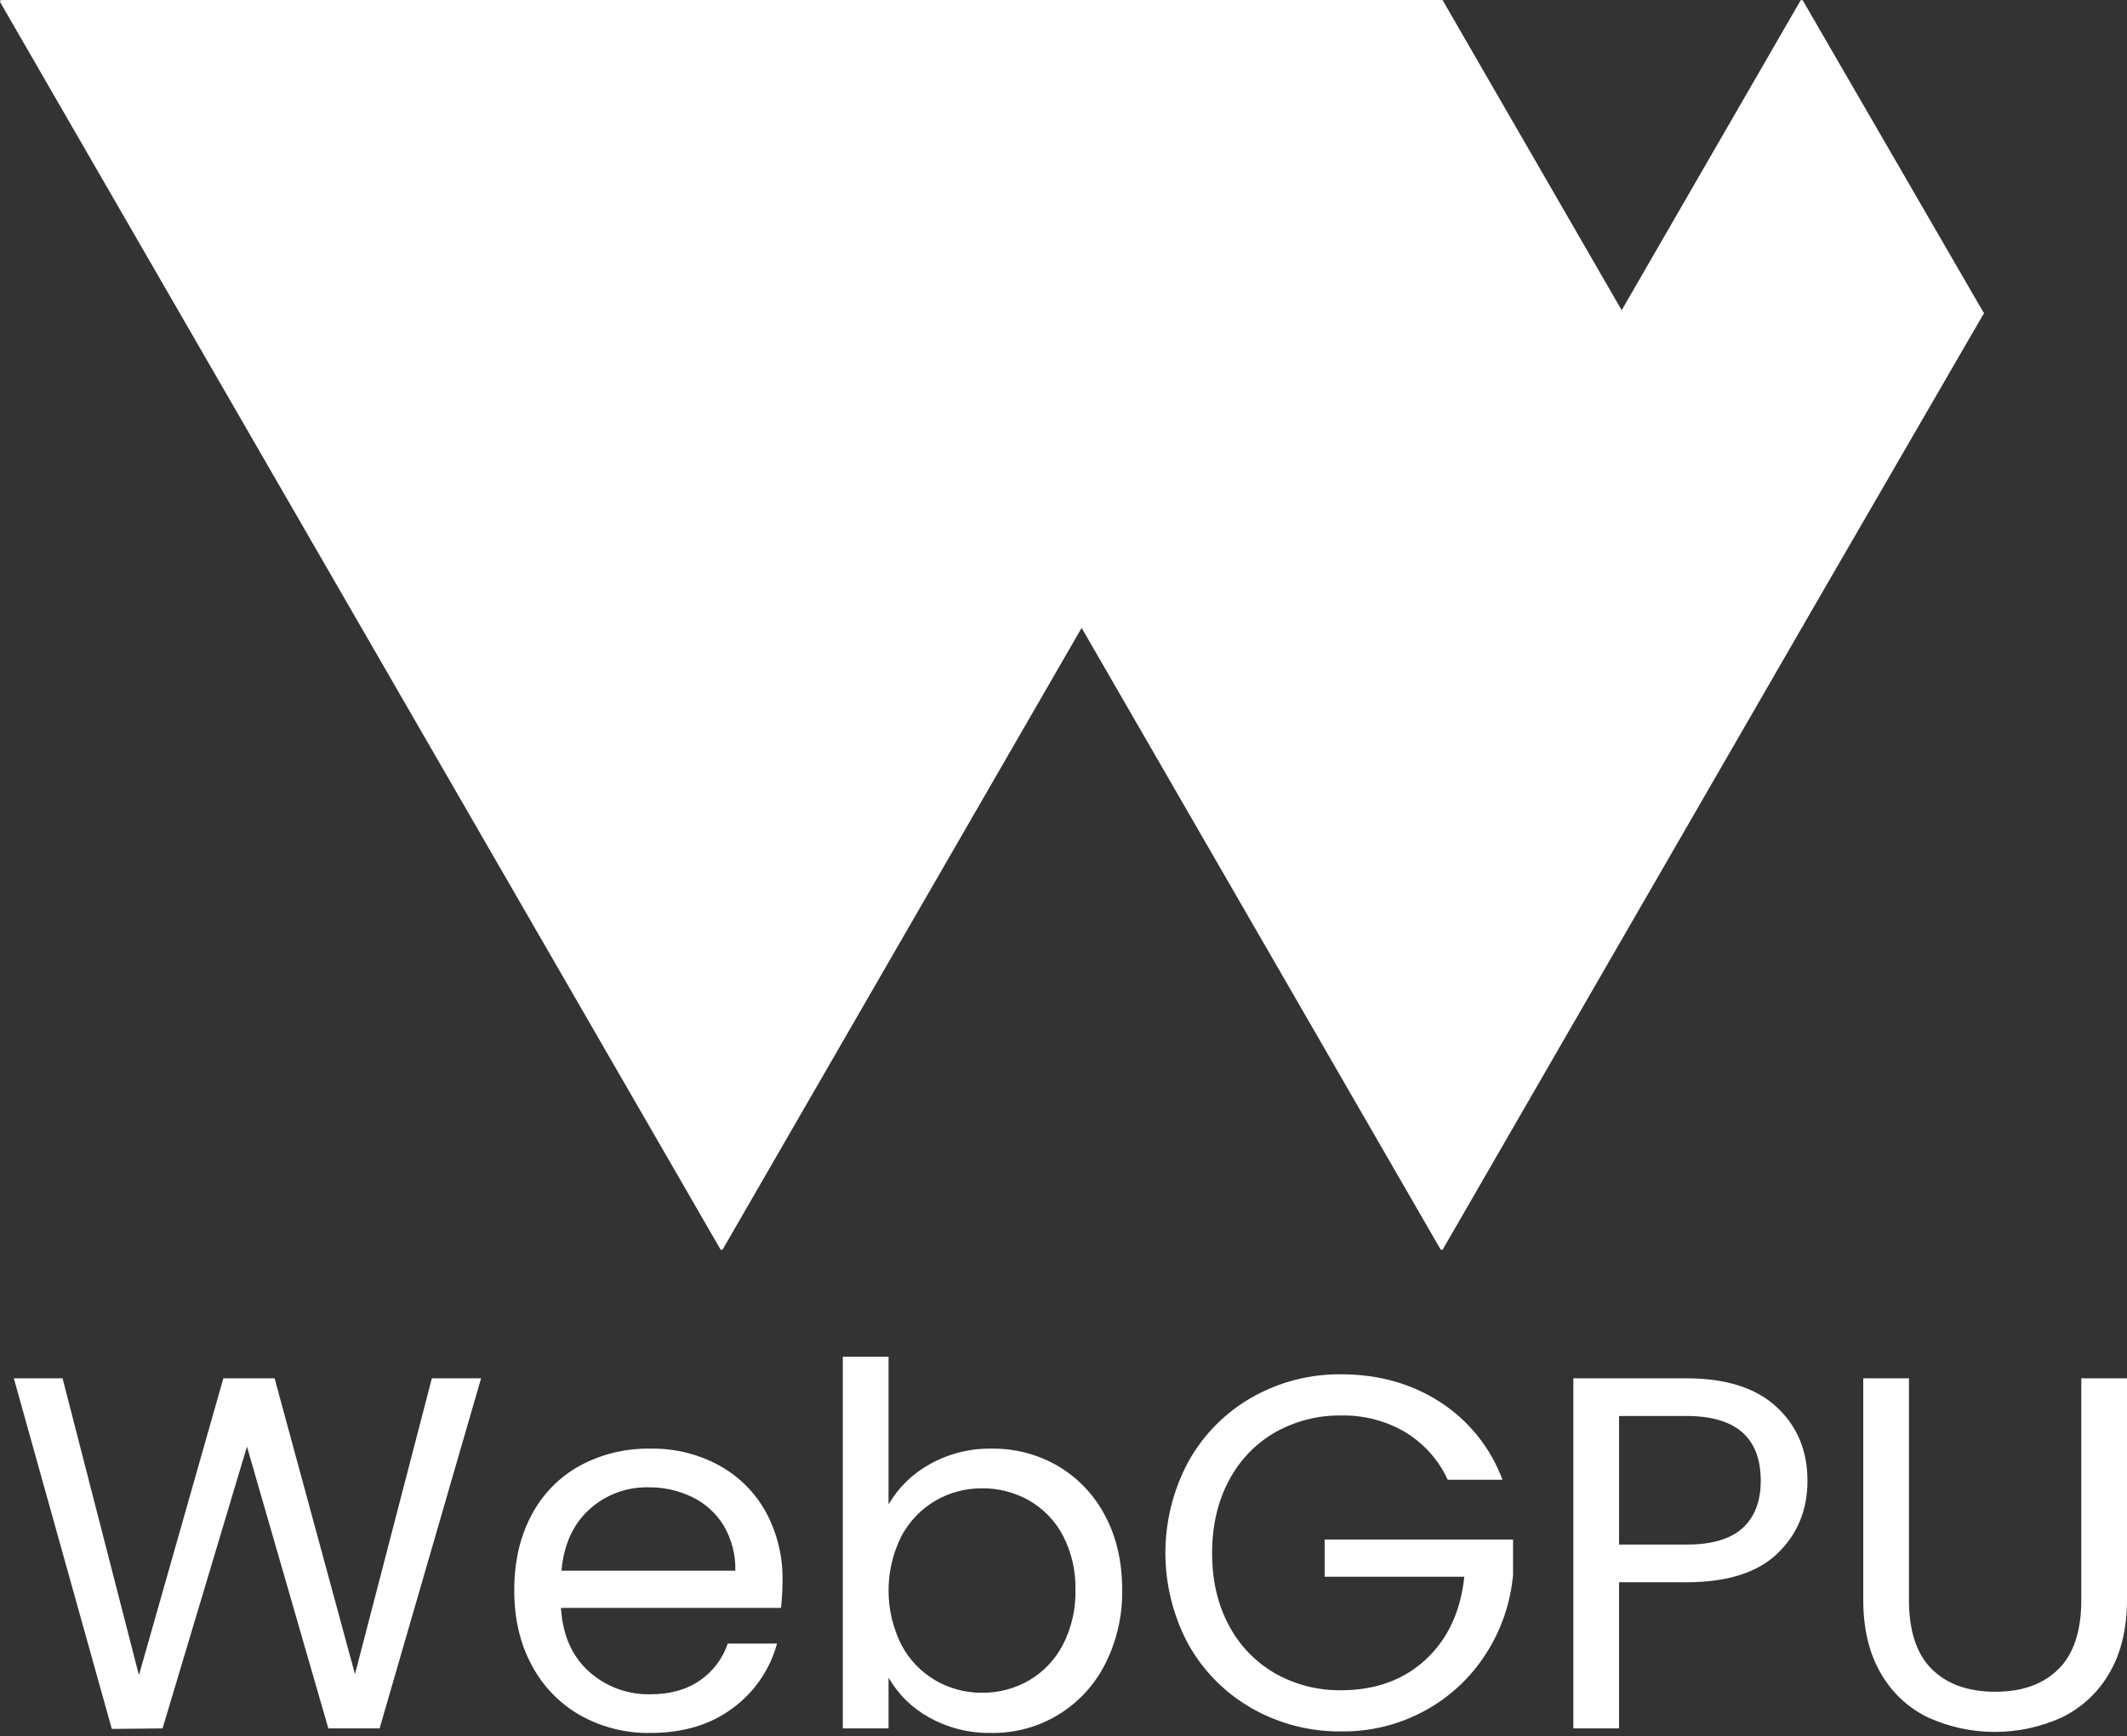<?xml version="1.0" encoding="UTF-8"?>
<svg xmlns:xlink="http://www.w3.org/1999/xlink" width="256px" height="209px" viewBox="0 0 256 209" version="1.1"
     xmlns="http://www.w3.org/2000/svg" preserveAspectRatio="xMidYMid">
    <rect x="0" y="0" width="256" height="209" fill="#333333" stroke="none"/>
    <title>WebGPU</title>
    <g>
        <path d="M238.574,37.527 C238.713,37.527 238.799,37.678 238.73,37.798 L217.001,75.325 C216.932,75.445 216.759,75.445 216.69,75.325 L195.023,37.797 C194.954,37.677 195.04,37.527 195.179,37.527 L238.574,37.527 Z"
              fill="#FFFFFF"></path>
        <path d="M217.001,0.09 L238.73,37.618 C238.799,37.738 238.713,37.888 238.574,37.888 L195.179,37.888 C195.04,37.888 194.954,37.738 195.023,37.618 L216.69,0.09 C216.759,-0.03 216.932,-0.03 217.001,0.09 Z"
              fill="#FFFFFF"></path>
        <path d="M216.849,75.054 C216.988,75.054 217.074,75.204 217.005,75.324 L173.671,150.38 C173.602,150.499 173.429,150.499 173.359,150.38 L130.026,75.324 C129.956,75.204 130.043,75.054 130.182,75.054 L216.849,75.054 Z"
              fill="#FFFFFF"></path>
        <path d="M173.671,0.09 L217.005,75.145 C217.074,75.265 216.988,75.415 216.849,75.415 L130.182,75.415 C130.043,75.415 129.956,75.265 130.026,75.145 L173.359,0.09 C173.429,-0.03 173.602,-0.03 173.671,0.09 Z"
              fill="#FFFFFF"></path>
        <path d="M173.512,0 C173.65,0 173.737,0.15 173.668,0.27 L87.004,150.38 C86.934,150.499 86.761,150.499 86.692,150.38 L0.024,0.27 C-0.045,0.15 0.042,0 0.18,0 L173.512,0 Z"
              fill="#FFFFFF"></path>
        <path d="M51.976,165.937 L42.725,201.554 L33.05,165.937 L26.881,165.937 L16.722,201.675 L7.53,165.937 L1.665,165.937 L13.456,208.145 L19.564,208.085 L29.723,174.161 L39.519,208.085 L45.687,208.085 L57.902,165.937 L51.976,165.937 L51.976,165.937 Z M94.184,190.247 C94.23,187.413 93.554,184.614 92.219,182.113 C90.929,179.736 88.988,177.775 86.625,176.46 C84.072,175.055 81.194,174.346 78.28,174.404 C75.295,174.345 72.346,175.065 69.724,176.492 C67.257,177.869 65.249,179.94 63.949,182.448 C62.578,185.029 61.893,188.032 61.893,191.458 C61.893,194.884 62.599,197.898 64.009,200.498 C65.342,203.019 67.367,205.106 69.845,206.515 C72.421,207.951 75.331,208.682 78.28,208.632 C82.231,208.632 85.536,207.634 88.197,205.639 C90.801,203.726 92.677,200.987 93.519,197.868 L87.593,197.868 C86.984,199.674 85.807,201.233 84.237,202.313 C82.644,203.422 80.658,203.976 78.28,203.975 C75.55,204.04 72.899,203.055 70.872,201.224 C68.836,199.39 67.718,196.84 67.516,193.575 L94.003,193.575 C94.12,192.47 94.18,191.36 94.183,190.249 L94.183,190.249 L94.184,190.247 Z M88.5,189.098 L67.577,189.098 C67.859,185.954 68.977,183.495 70.933,181.72 C72.871,179.953 75.416,179 78.039,179.06 C79.87,179.036 81.682,179.44 83.33,180.239 C84.895,181 86.208,182.197 87.11,183.685 C88.071,185.324 88.552,187.199 88.501,189.098 L88.501,189.098 L88.5,189.098 Z M106.943,181.116 L106.943,163.337 L101.44,163.337 L101.44,208.085 L106.943,208.085 L106.943,201.978 C108.101,203.983 109.784,205.634 111.811,206.754 C114.108,208.04 116.707,208.688 119.339,208.629 C125.104,208.708 130.409,205.492 133.006,200.345 C134.411,197.574 135.117,194.501 135.061,191.395 C135.061,188.009 134.376,185.036 133.006,182.476 C131.72,180.007 129.772,177.944 127.381,176.519 C124.944,175.093 122.162,174.361 119.338,174.403 C116.737,174.358 114.17,175.004 111.901,176.278 C109.841,177.412 108.127,179.084 106.942,181.115 L106.942,181.115 L106.943,181.116 Z M129.438,191.395 C129.494,193.694 128.974,195.97 127.926,198.017 C127,199.806 125.584,201.295 123.844,202.311 C122.125,203.3 120.173,203.811 118.19,203.792 C116.227,203.806 114.296,203.295 112.597,202.311 C110.852,201.291 109.428,199.804 108.485,198.017 C106.429,193.906 106.429,189.067 108.485,184.955 C109.428,183.169 110.853,181.682 112.597,180.662 C114.296,179.678 116.227,179.167 118.19,179.181 C120.169,179.161 122.119,179.661 123.844,180.632 C125.581,181.624 126.997,183.093 127.926,184.865 C128.972,186.88 129.492,189.126 129.438,191.395 L129.438,191.395 L129.438,191.395 Z M180.837,178.152 C179.406,174.296 176.765,171.007 173.309,168.779 C169.862,166.562 165.901,165.453 161.427,165.453 C157.679,165.411 153.986,166.36 150.723,168.204 C147.52,170.017 144.874,172.673 143.074,175.884 C139.325,182.796 139.325,191.134 143.074,198.046 C144.881,201.244 147.525,203.889 150.723,205.696 C153.986,207.54 157.679,208.489 161.427,208.447 C164.953,208.493 168.431,207.629 171.525,205.938 C174.499,204.311 177.016,201.961 178.842,199.104 C180.689,196.243 181.81,192.973 182.107,189.58 L182.107,185.348 L159.431,185.348 L159.431,189.823 L176.241,189.823 C175.797,194.017 174.245,197.343 171.586,199.8 C168.926,202.258 165.54,203.487 161.427,203.489 C158.644,203.53 155.899,202.831 153.475,201.464 C151.109,200.106 149.18,198.103 147.912,195.688 C146.561,193.19 145.886,190.287 145.886,186.981 C145.887,183.675 146.562,180.762 147.912,178.243 C149.174,175.816 151.104,173.802 153.475,172.438 C155.899,171.07 158.644,170.371 161.427,170.412 C164.145,170.353 166.826,171.054 169.167,172.438 C171.389,173.796 173.158,175.785 174.246,178.152 L180.837,178.152 Z M217.543,178.273 C217.543,174.644 216.303,171.681 213.824,169.383 C211.345,167.085 207.727,165.937 202.97,165.937 L189.363,165.937 L189.363,208.085 L194.865,208.085 L194.865,190.488 L202.969,190.488 C207.886,190.488 211.545,189.329 213.944,187.011 C216.343,184.693 217.543,181.781 217.544,178.273 L217.544,178.273 L217.543,178.273 Z M202.97,185.952 L194.867,185.952 L194.867,170.473 L202.97,170.473 C208.935,170.473 211.918,173.074 211.919,178.274 C211.919,180.733 211.193,182.628 209.742,183.958 C208.291,185.288 206.033,185.953 202.97,185.954 L202.97,185.954 L202.97,185.952 Z M224.255,165.937 L224.255,192.544 C224.255,196.052 224.95,199.005 226.342,201.403 C227.649,203.724 229.632,205.59 232.026,206.755 C237.154,209.093 243.044,209.093 248.172,206.755 C250.571,205.585 252.562,203.721 253.887,201.403 C255.296,199.005 256,196.052 256,192.544 L256,165.937 L250.499,165.937 L250.499,192.605 C250.499,196.354 249.581,199.135 247.747,200.949 C245.912,202.764 243.383,203.671 240.158,203.671 C236.893,203.671 234.343,202.764 232.508,200.949 C230.674,199.135 229.757,196.354 229.758,192.605 L229.758,165.937 L224.254,165.937 L224.255,165.937 Z"
              fill="#FFFFFF"></path>
    </g>
</svg>
